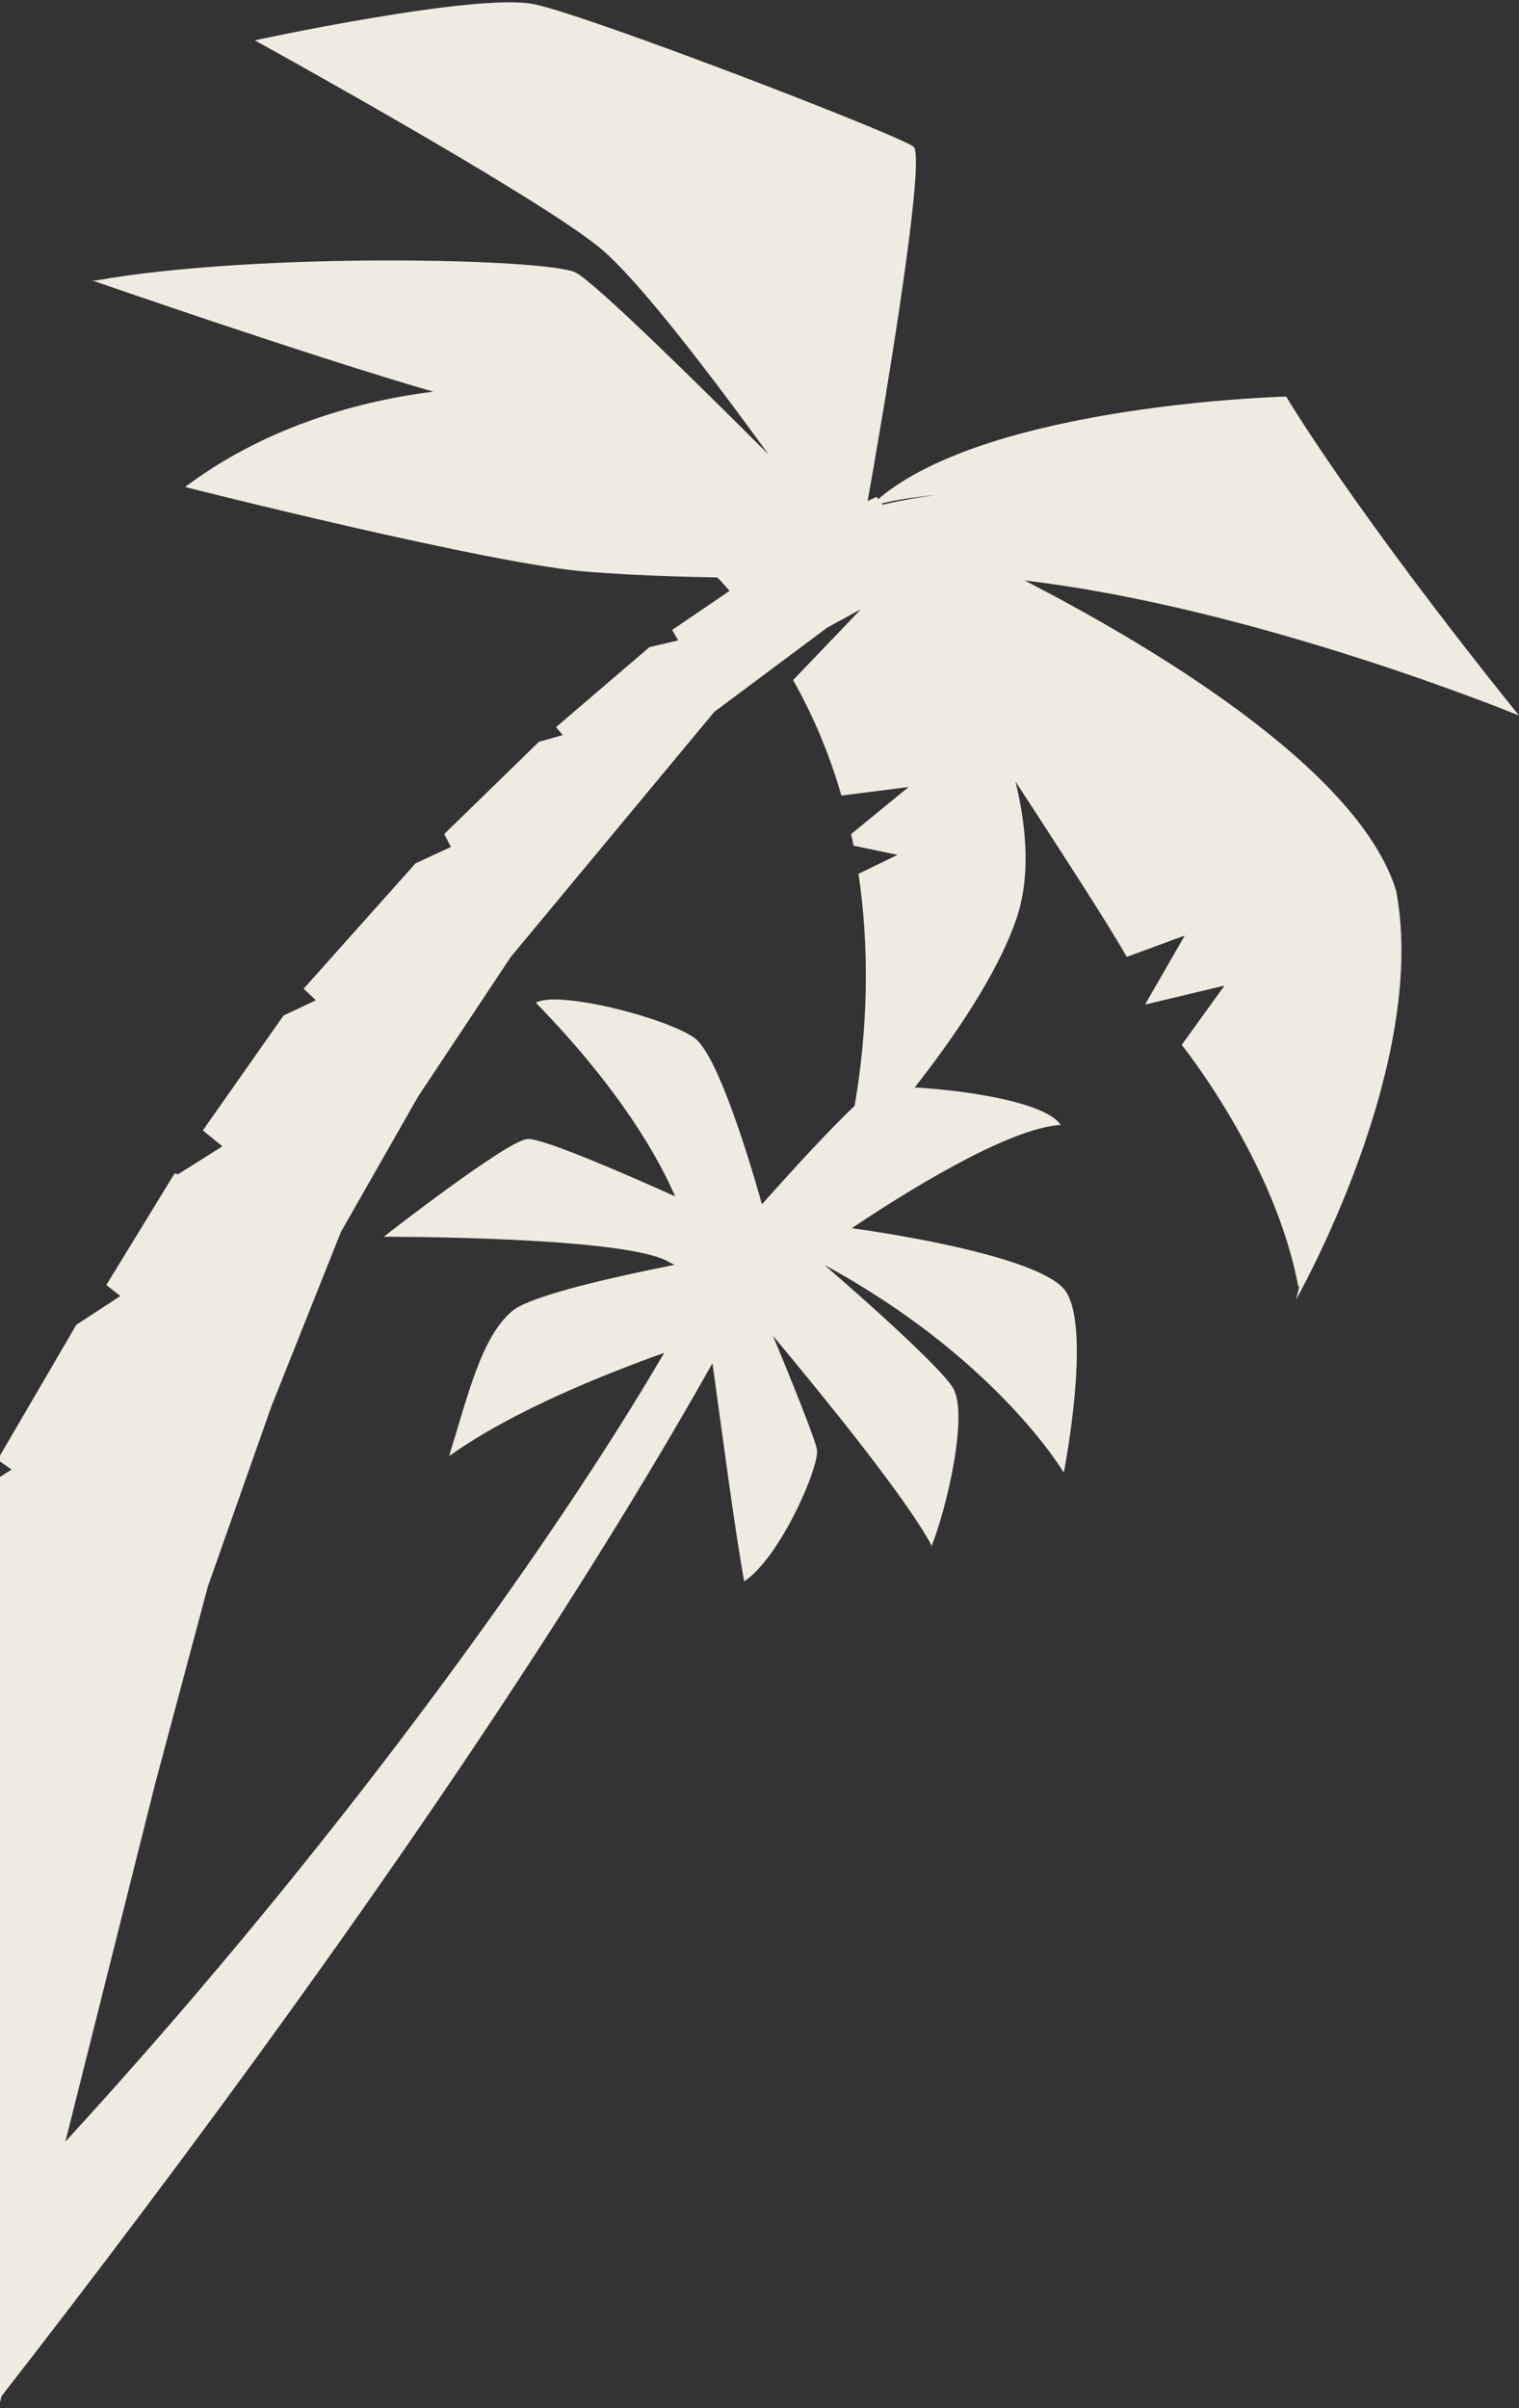 <?xml version="1.0" encoding="UTF-8"?>
<svg xmlns="http://www.w3.org/2000/svg" xmlns:xlink="http://www.w3.org/1999/xlink" version="1.1" viewBox="0 0 248.6 394.1">
  <rect x="0" y="0" width="248.6" height="394.1" fill="#333333" stroke="none"/>
  <defs>
    <style>
      .cls-1 {
        fill: none;
      }

      .cls-2 {
        fill: #f0ebe1;
      }

      .cls-3 {
        clip-path: url(#clippath);
      }
    </style>
    <clipPath id="clippath">
      <rect class="cls-1" width="248.6" height="394.1"/>
    </clipPath>
  </defs>
  <!-- Generator: Adobe Illustrator 28.6.0, SVG Export Plug-In . SVG Version: 1.2.0 Build 709)  -->
  <g>
    <g id="_レイヤー_2">
      <g id="illust">
        <g class="cls-3">
          <g>
            <path class="cls-2" d="M152.5,253c-4.3-8.1-18.6-25.5-26-34.4,3,7.2,6.9,16.9,7.2,18.6.5,2.7-6,17.7-11.9,21.6-1.6-8.7-3.6-24.3-5.2-35.7-55.4,98.5-156.8,219.5-156.8,219.5l-26.2-18.9C13.9,358.9,82.2,266.9,108.7,221.4c-9.5,3.4-24.7,9.4-35.2,16.9,3.1-10,5.3-19.6,10.4-23.8,3.1-2.5,16.4-5.5,26.5-7.5-.3-.1-.5-.3-.8-.4-6.7-4.3-46.8-4.2-46.8-4.2,0,0,20.1-15.7,23.5-16,2.5-.2,16.9,6.1,24.2,9.4-2.6-6-8.7-17.2-22.8-31.7,3.6-2.1,21.5,2.5,26,5.8s11,27.2,11,27.2c0,0,16.2-18.4,19-19.1,2.8-.7,26.4.9,29.9,6.1-8.8.5-26.3,11.6-34.2,16.9,12.3,1.7,31.7,5.5,35,10.3,4.3,6.3-.3,29.7-.3,29.7,0,0-11-18.7-39.2-34,6.4,5.5,19.3,17,21.1,20.2,2.5,4.3-1,19.5-3.6,26v-.2Z"/>
            <path class="cls-2" d="M-82.3,411.6l72.9,19,34.8-138.7,8.6-32.2,10.4-29.5,11.4-28.6,12.6-22.1,15.2-22.9,33.3-40.1,18.5-13.8,5.5-3-11.1,11.6c3.5,6.2,6.1,12.6,7.9,18.9l11-1.4-9.4,7.7c.1.6.3,1.3.4,1.9l7.2,1.5-6.4,3.1c3.5,23.5-1.6,43.6-2.9,48.2-.4,1.1-.7,1.7-.7,1.7,0,0,23.3-24.3,29.5-42.7,2.2-6.6,1.7-14.4-.2-22.3,7.8,12,15.4,23.7,18.2,28.7l9.5-3.5-6.5,11.3,13-3.1-7,9.7s15.3,19,19.1,39.7c0-.2.2-.4.2-.5-.3,1.6-.6,2.5-.6,2.5,0,0,21.8-38.3,16.4-66.9-6.2-20.4-41.8-41-60.8-50.8,38.2,4.5,80.9,22.1,80.9,22.1-27.5-34.2-38.1-52.2-38.1-52.2,0,0-48.5,1.2-66.8,16.8-.1-.2-.2-.4-.2-.4l-1.5.7c1.6-8.9,9.8-56.2,7.5-58-2.6-2-52.7-21.3-62-23.3s-45.8,5.9-45.8,5.9c0,0,45.9,25.3,56.4,33.9,6.3,5.1,18.7,21.5,27.7,33.9-10.8-10.8-28.4-28.2-31.6-29.8-4.6-2.3-52-3.4-78.5,1.3-.2,0-.4,0-.6,0,0,0,35.4,12.3,55.8,18.2-13.6,1.7-28.4,6.4-40.6,15.6,0,0,50.5,12.8,66.2,13.9,7.9.6,15.4.8,20.9.9.7.7,1.4,1.5,2,2.2l-9.4,6.4,1,1.7-4.7,1.1-15.3,13.1,1.1,1.3-3.9,1.1-15.5,15.1,1.1,2.1-5.8,2.7-18.3,20.5,2,1.9-5.3,2.5-13.2,18.8,3.2,2.6-7.3,4.6-.5-.2-11.2,18.3,2.3,1.8-7.2,4.7L-.4,238.9l2.3,1.6-6.3,4-10.7,21.4.7.3-3.6,5.2-64.3,140.2ZM144.3,82.4c1.9-.5,4.9-1,8.9-1.4-2.9.4-5.8.9-8.8,1.6,0,0,0-.2-.1-.2h0Z"/>
          </g>
        </g>
      </g>
    </g>
  </g>
</svg>